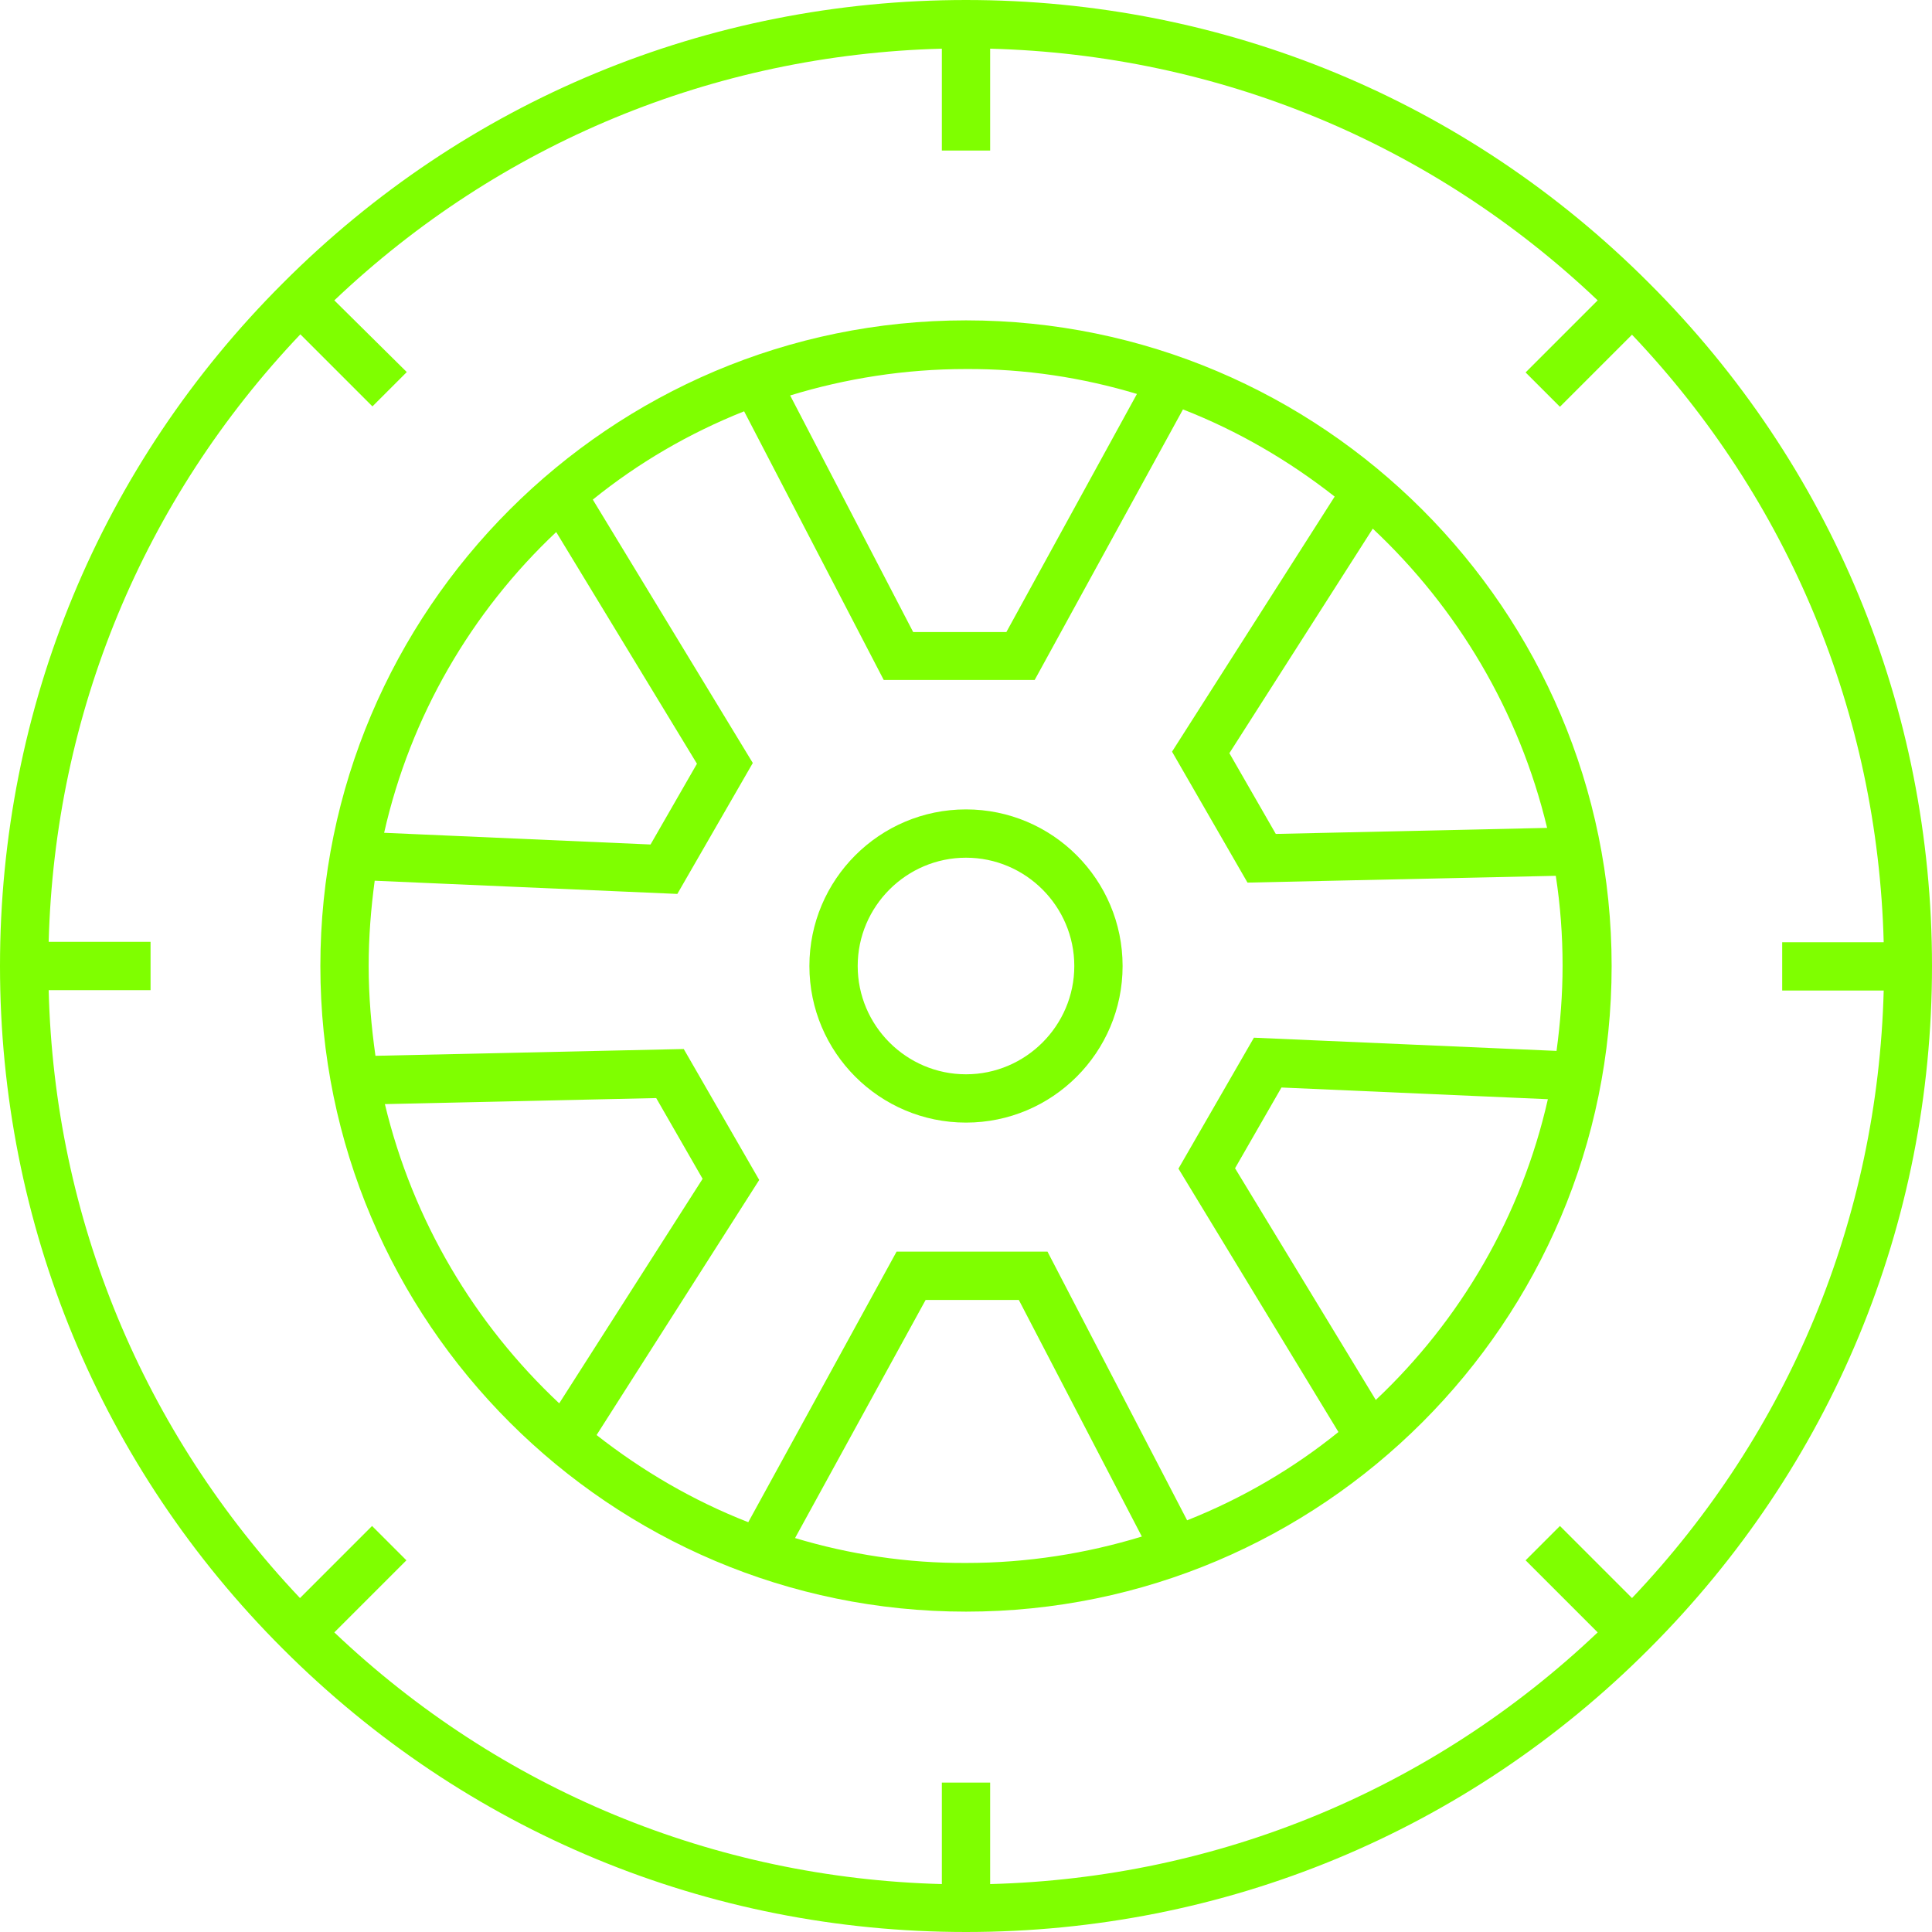 <?xml version="1.0" encoding="utf-8"?>
<!-- Generator: Adobe Illustrator 27.7.0, SVG Export Plug-In . SVG Version: 6.00 Build 0)  -->
<svg version="1.1" id="Layer_2_00000023994061461855718610000012592701045869598372_"
	 xmlns="http://www.w3.org/2000/svg" xmlns:xlink="http://www.w3.org/1999/xlink" x="0px" y="0px" viewBox="0 0 512 512"
	 style="enable-background:new 0 0 512 512;" xml:space="preserve">
<style type="text/css">
	.st0{fill:#7FFF00;}
</style>
<g>
	<path class="st0" d="M256,297.5c22.9,0,41.5-18.6,41.5-41.5s-18.6-41.5-41.5-41.5s-41.5,18.6-41.5,41.5S233.1,297.5,256,297.5z
		 M256,227.3c15.8,0,28.7,12.9,28.7,28.7s-12.9,28.7-28.7,28.7s-28.7-12.9-28.7-28.7S240.2,227.3,256,227.3z"/>
	<path class="st0" d="M437,75C388.7,26.6,324.4,0,256,0S123.3,26.6,75,75C26.6,123.3,0,187.6,0,256s26.6,132.7,75,181
		c48.4,48.4,112.6,75,181,75s132.7-26.6,181-75c48.4-48.4,75-112.6,75-181S485.4,123.3,437,75z M12.9,262.4h27v-12.8h-27
		c1.6-60.4,25-117.1,66.7-161l19.1,19.1l9.1-9.1l-19.2-19c43.8-41.6,100.5-65.1,161-66.7v27h12.8v-27c60.4,1.6,117.1,25,161,66.7
		l-19.1,19.1l9.1,9.1l19.1-19.1c41.6,43.8,65.1,100.5,66.7,161h-26.9v12.8h26.9c-1.6,60.4-25,117.1-66.7,161l-19.1-19.1l-9.1,9.1
		l19.1,19.1c-43.8,41.6-100.5,65.1-161,66.7v-26.9h-12.8v26.9c-60.4-1.6-117.1-25-161-66.7l19.1-19.1l-9.1-9.1l-19.1,19.1
		C37.9,379.5,14.4,322.8,12.9,262.4z"/>
	<path class="st0" d="M256,427.1c94.3,0,171.1-76.7,171.1-171.1S350.3,84.9,256,84.9S84.9,161.6,84.9,256S161.7,427.1,256,427.1z
		 M102,292.6l71.9-1.6l12.3,21.4l-38,59.5C125.8,350.9,109.4,323.5,102,292.6z M97.7,256c0-7.7,0.6-15.2,1.6-22.6l80.2,3.5l20-34.7
		l-42.4-69.8c12-9.7,25.5-17.6,40.1-23.4l37,71.2h40l39.3-71.7c14.6,5.7,28.1,13.6,40.2,23.1l-43.1,67.6l20,34.7l81.7-1.8
		c1.2,7.8,1.8,15.7,1.8,23.8c0,7.7-0.6,15.2-1.6,22.6l-80.2-3.5l-20,34.7l42.4,69.8c-12,9.7-25.5,17.6-40.1,23.4l-37-71.2h-40
		l-39.3,71.7c-14.6-5.7-28.1-13.6-40.2-23.1l43.1-67.6l-20-34.7l-81.7,1.8C98.4,272,97.7,264.1,97.7,256z M210.7,407.6l34.6-63.1
		H270l32.6,62.7c-14.7,4.5-30.4,7-46.5,7C240.3,414.3,225,411.9,210.7,407.6z M364.6,371l-37.3-61.4l12.3-21.4l70.6,3.1
		C403.2,322.3,387,349.9,364.6,371z M410,219.4l-71.9,1.6l-12.3-21.4l38-59.5C386.2,161.1,402.6,188.5,410,219.4z M301.3,104.4
		l-34.6,63.1H242l-32.6-62.7c14.7-4.5,30.4-7,46.5-7C271.7,97.7,287,100.1,301.3,104.4z M147.4,141l37.3,61.4l-12.3,21.4l-70.6-3.1
		C108.8,189.7,125,162.1,147.4,141z"/>
</g>
</svg>
